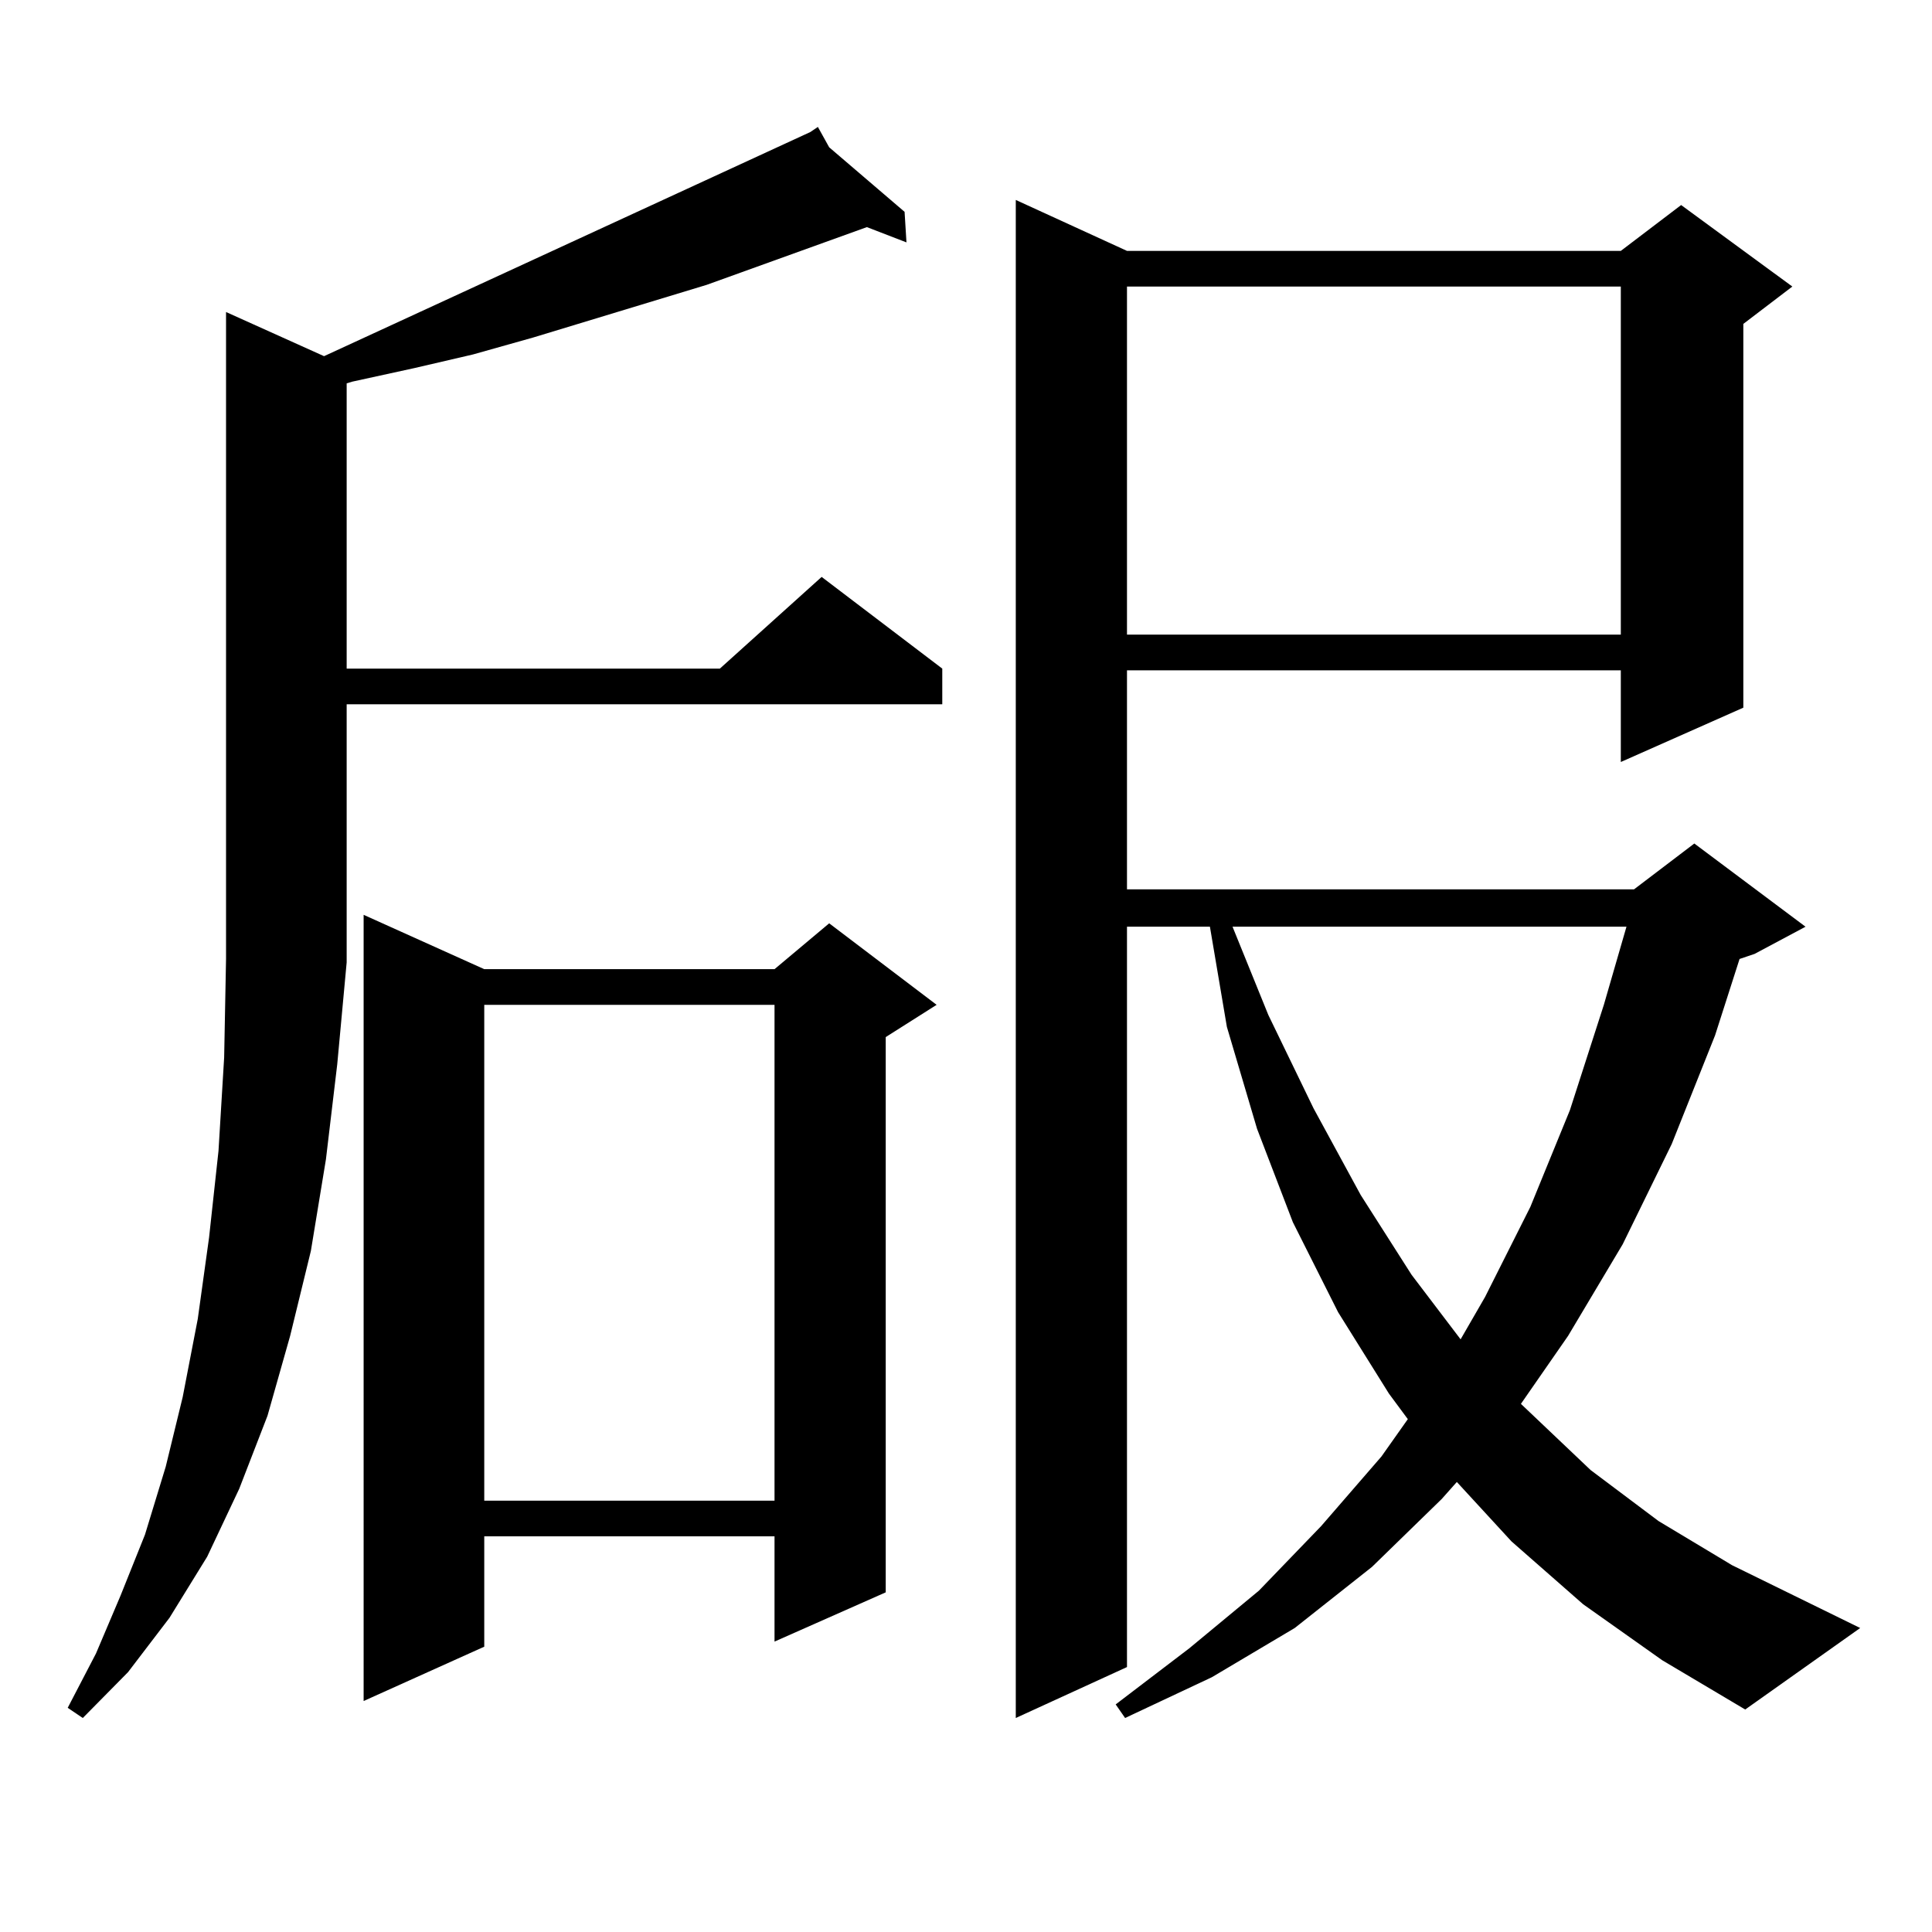 <?xml version="1.0" encoding="utf-8"?>
<!-- Generator: Adobe Illustrator 16.0.0, SVG Export Plug-In . SVG Version: 6.00 Build 0)  -->
<!DOCTYPE svg PUBLIC "-//W3C//DTD SVG 1.1//EN" "http://www.w3.org/Graphics/SVG/1.1/DTD/svg11.dtd">
<svg version="1.1" id="图层_1" xmlns="http://www.w3.org/2000/svg" xmlns:xlink="http://www.w3.org/1999/xlink" x="0px" y="0px"
	 width="1000px" height="1000px" viewBox="0 0 1000 1000" enable-background="new 0 0 1000 1000" xml:space="preserve">
<path d="M179.435,498.121l-4.878,52.734l-5.854,49.219l-7.805,47.461l-10.731,43.945l-11.707,41.309l-14.634,37.793l-16.585,35.156
	l-19.512,31.641l-21.463,28.125l-23.414,23.73l-7.805-5.273l14.634-28.125l12.683-29.883l12.683-31.641l10.731-35.156l8.78-36.035
	l7.805-40.43l5.854-42.188l4.878-44.824l2.927-48.34l0.976-50.977V161.5l50.73,22.852L419.429,68.336l-0.976-0.879l0.976,0.879
	l3.902-2.637l5.854,10.547l39.023,33.398l0.976,15.82l-20.487-7.91l-82.925,29.883l-89.754,27.246l-31.219,8.789l-30.243,7.031
	l-32.194,7.031l-2.927,0.879V346.07h193.166l52.682-47.461l62.438,47.461v18.457H179.435v132.715V498.121z M250.652,501.637h150.24
	l28.292-23.73l55.608,42.188l-26.341,16.699v287.402l-57.56,25.488v-54.492h-150.24v57.129l-62.438,28.125V473.512L250.652,501.637z
	 M250.652,520.094v256.641h150.24V520.094H250.652z M819.419,830.348l-37.072-32.52l-28.292-30.762l-7.805,8.789l-36.097,35.156
	l-39.999,31.641l-42.926,25.488l-44.877,21.094l-4.878-7.031l38.048-29.004l36.097-29.883l32.194-33.398l31.219-36.035
	l13.658-19.336l-9.756-13.184l-26.341-42.188l-23.414-46.582l-18.536-48.34l-15.609-52.734l-8.78-51.855h-42.926v383.203
	l-57.56,26.367V103.492l57.56,26.367h255.604l31.219-23.73l57.56,42.188l-25.365,19.336v198.633l-63.413,28.125v-47.461H583.327
	v113.379H845.76l31.219-23.73l57.56,43.066l-26.341,14.063l-7.805,2.637l-12.683,39.551l-22.438,56.25l-25.365,51.855
	l-28.292,47.461l-24.39,35.156l36.097,34.277l35.121,26.367l38.048,22.852l66.34,32.52l-59.511,42.188l-42.926-25.488
	L819.419,830.348z M583.327,148.316v180.176h255.604V148.316H583.327z M637.96,479.664l18.536,45.703l23.414,48.34l24.39,44.824
	l26.341,41.309l25.365,33.398l12.683-21.973l23.414-46.582l20.487-50.098l17.561-54.492l11.707-40.43H637.96z"/>
</svg>
